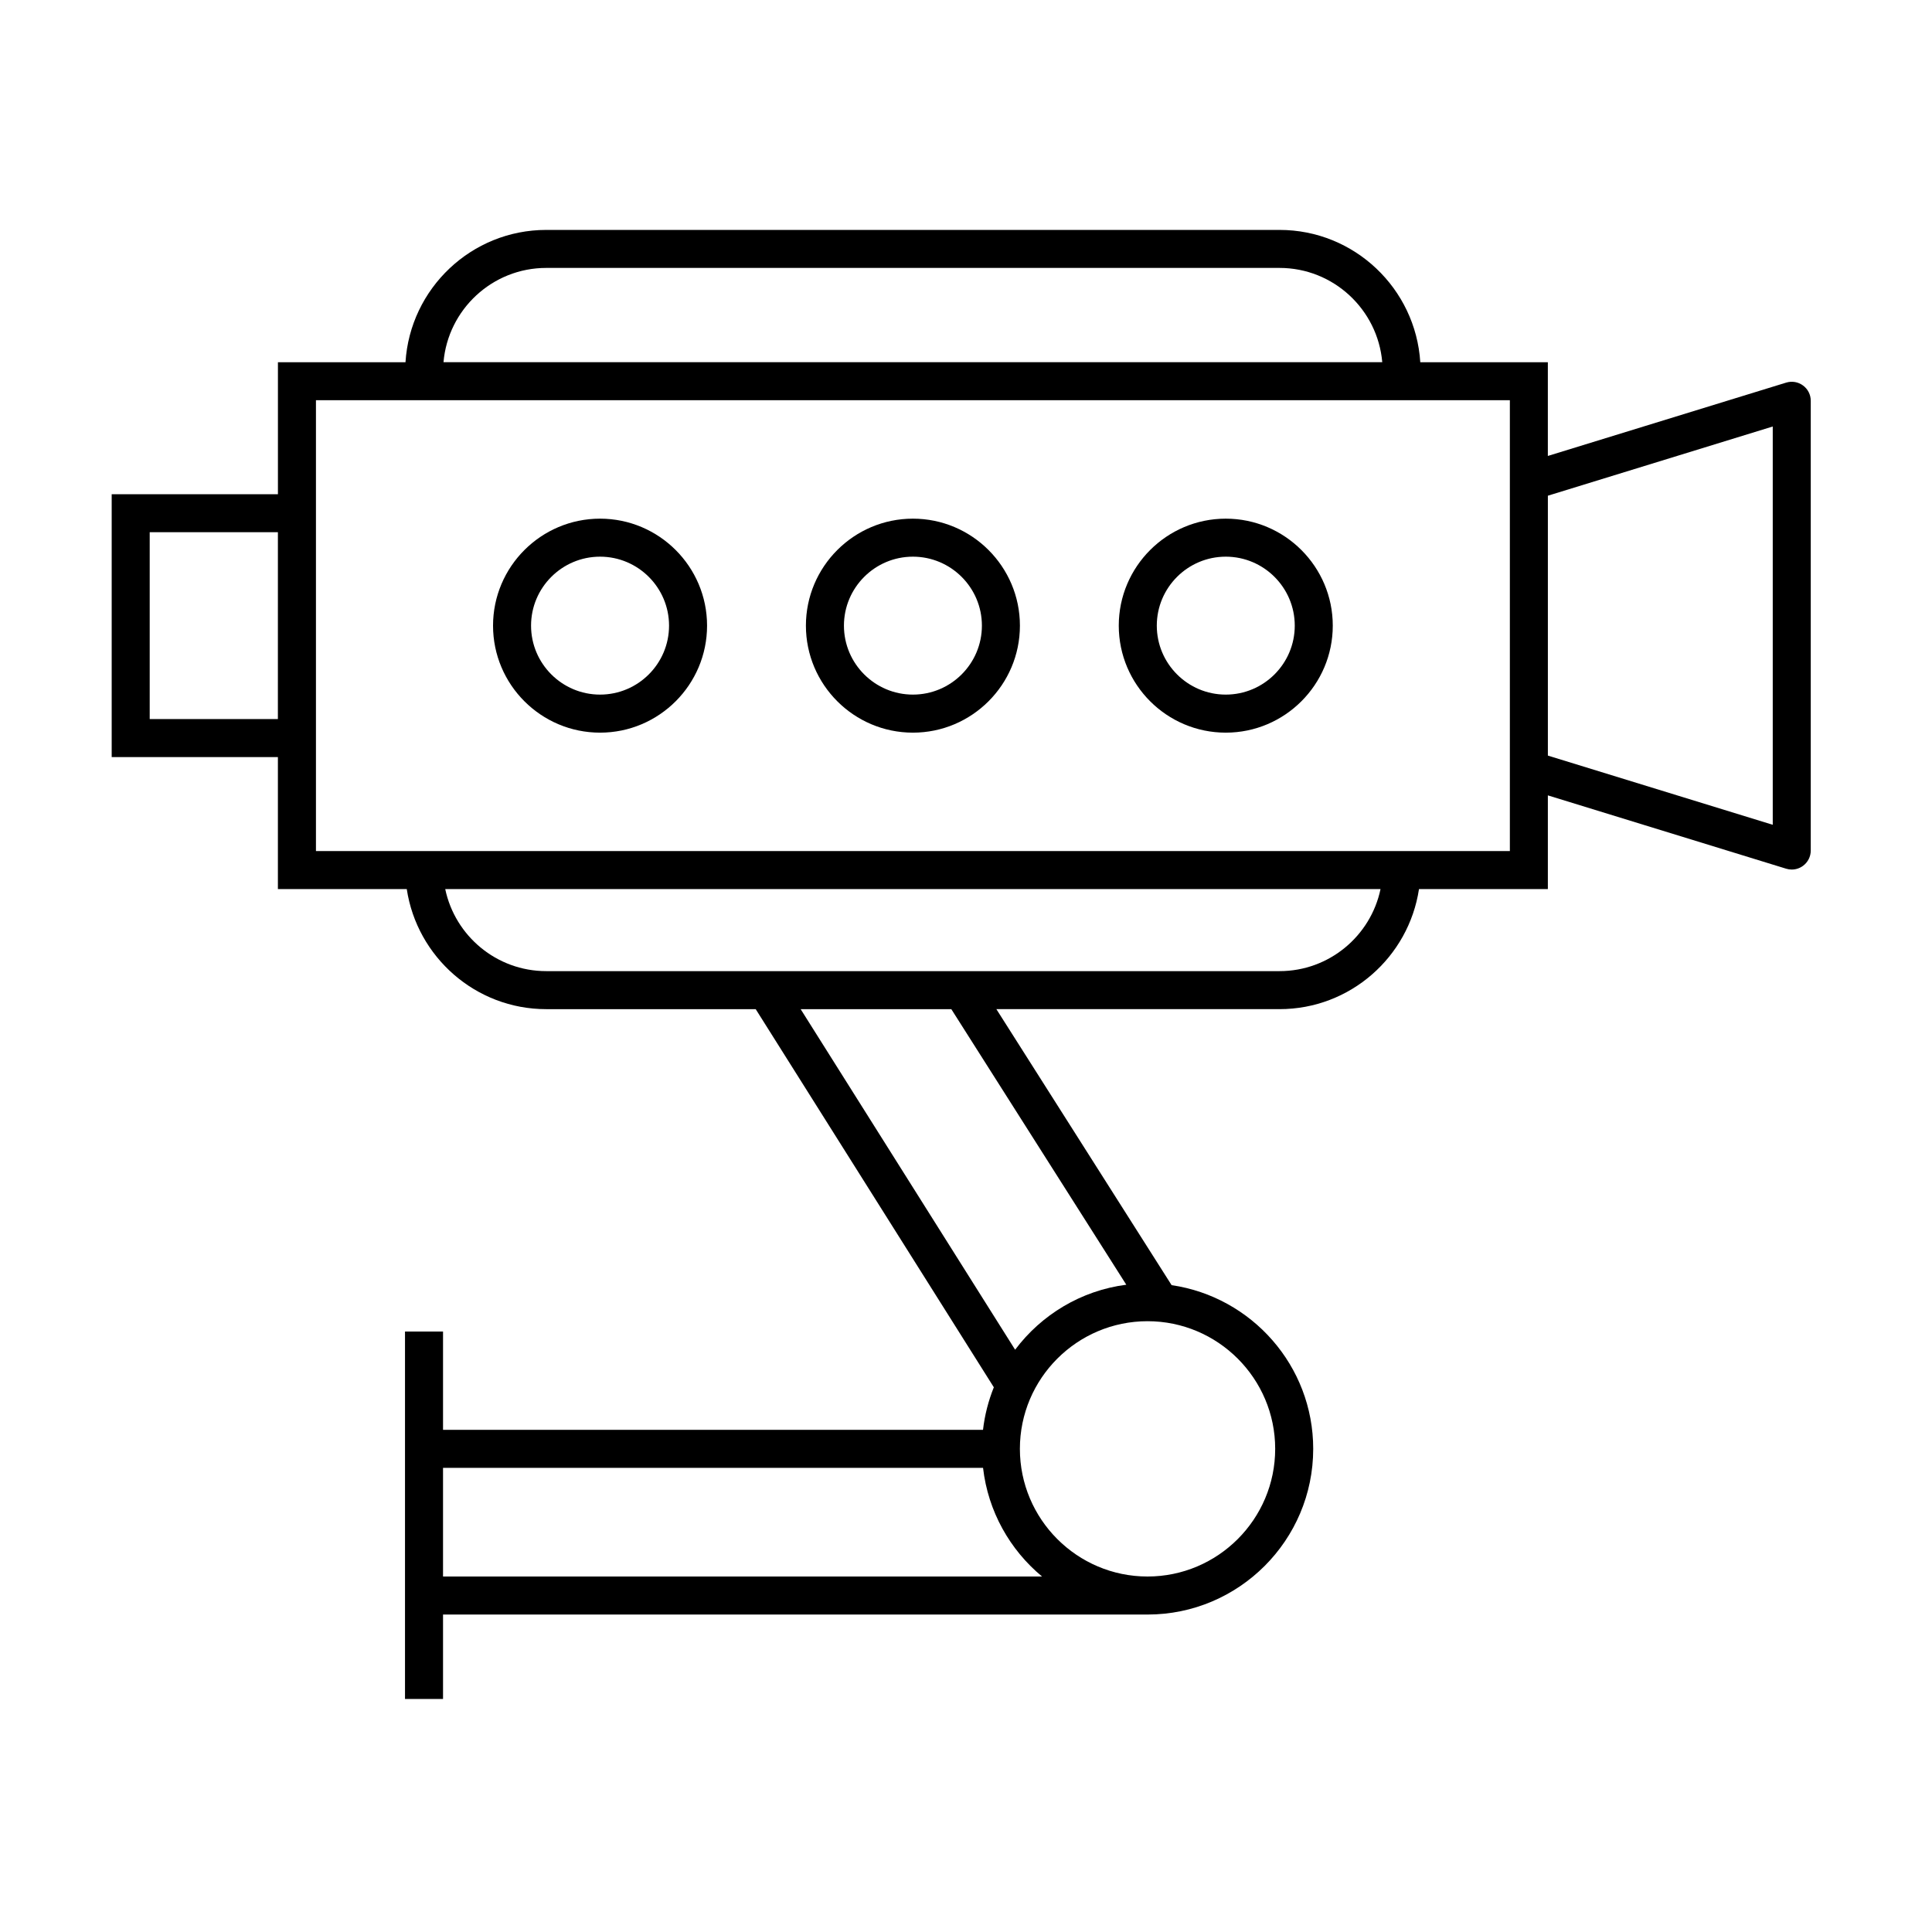 <?xml version="1.0" encoding="UTF-8"?>
<!-- Uploaded to: ICON Repo, www.svgrepo.com, Generator: ICON Repo Mixer Tools -->
<svg fill="#000000" width="800px" height="800px" version="1.1" viewBox="144 144 512 512" xmlns="http://www.w3.org/2000/svg">
 <g>
  <path d="m621.82 246.16c-1.285-0.953-2.941-1.234-4.473-0.762l-63.152 19.434v-24.836h-33.805c-1.23-19.531-17.469-35.066-37.301-35.066h-194.33c-19.84 0-36.078 15.531-37.301 35.066h-33.805v34.98l-44.055-0.004v69.668h44.047v34.98h34.152c2.719 17.977 18.234 31.816 36.953 31.816h55.52l63.105 100.21c-1.43 3.559-2.414 7.336-2.867 11.273h-143.1v-26.051h-10.078v97.375h10.078v-22.375l186.7 0.004c24.215 0 43.906-19.699 43.906-43.91 0-22.035-16.332-40.281-37.523-43.383l-46.441-73.145h75.043c18.727 0 34.234-13.84 36.953-31.816h34.152v-24.836l63.152 19.434c0.488 0.152 0.984 0.223 1.48 0.223 1.062 0 2.117-0.336 2.992-0.988 1.289-0.945 2.047-2.453 2.047-4.051v-119.19c0-1.602-0.758-3.102-2.051-4.055zm-404.17 88.402h-33.977v-49.516h33.973l-0.004 49.516zm71.105-119.56h194.33c14.281 0 26.023 11.012 27.227 24.988h-248.78c1.199-13.973 12.945-24.988 27.227-24.988zm-27.348 346.79v-28.797h143.11c1.324 11.543 7.129 21.746 15.637 28.797zm220.53-33.836c0 18.656-15.18 33.836-33.832 33.836s-33.824-15.18-33.824-33.836c0-18.652 15.176-33.824 33.824-33.824 18.652 0 33.832 15.172 33.832 33.824zm-39.457-43.492c-12.02 1.547-22.512 7.969-29.461 17.227l-56.836-90.254h39.926zm40.609-83.105h-194.33c-13.156 0-24.168-9.34-26.766-21.738h247.86c-2.594 12.398-13.605 21.738-26.758 21.738zm61.031-31.816h-316.39v-119.48h316.4v119.48zm69.676-6.965-59.594-18.34v-68.871l59.594-18.34z"/>
  <path d="m303.02 338.16c15.637 0 28.359-12.723 28.359-28.355 0-15.633-12.723-28.355-28.359-28.355s-28.359 12.723-28.359 28.355c0 15.637 12.719 28.355 28.359 28.355zm0-46.637c10.082 0 18.285 8.203 18.285 18.277 0 10.078-8.203 18.277-18.285 18.277s-18.285-8.203-18.285-18.277c0-10.074 8.203-18.277 18.285-18.277z"/>
  <path d="m385.93 338.16c15.637 0 28.359-12.723 28.359-28.355 0-15.633-12.723-28.355-28.359-28.355-15.633 0-28.355 12.723-28.355 28.355 0.004 15.637 12.723 28.355 28.355 28.355zm0-46.637c10.082 0 18.285 8.203 18.285 18.277 0 10.078-8.203 18.277-18.285 18.277-10.078 0-18.277-8.203-18.277-18.277 0-10.074 8.199-18.277 18.277-18.277z"/>
  <path d="m468.84 338.16c15.637 0 28.359-12.723 28.359-28.355 0-15.633-12.723-28.355-28.359-28.355-15.637 0-28.355 12.723-28.355 28.355 0 15.637 12.723 28.355 28.355 28.355zm0-46.637c10.082 0 18.285 8.203 18.285 18.277 0 10.078-8.203 18.277-18.285 18.277-10.078 0-18.277-8.203-18.277-18.277 0-10.074 8.199-18.277 18.277-18.277z"/>
 </g>
</svg>